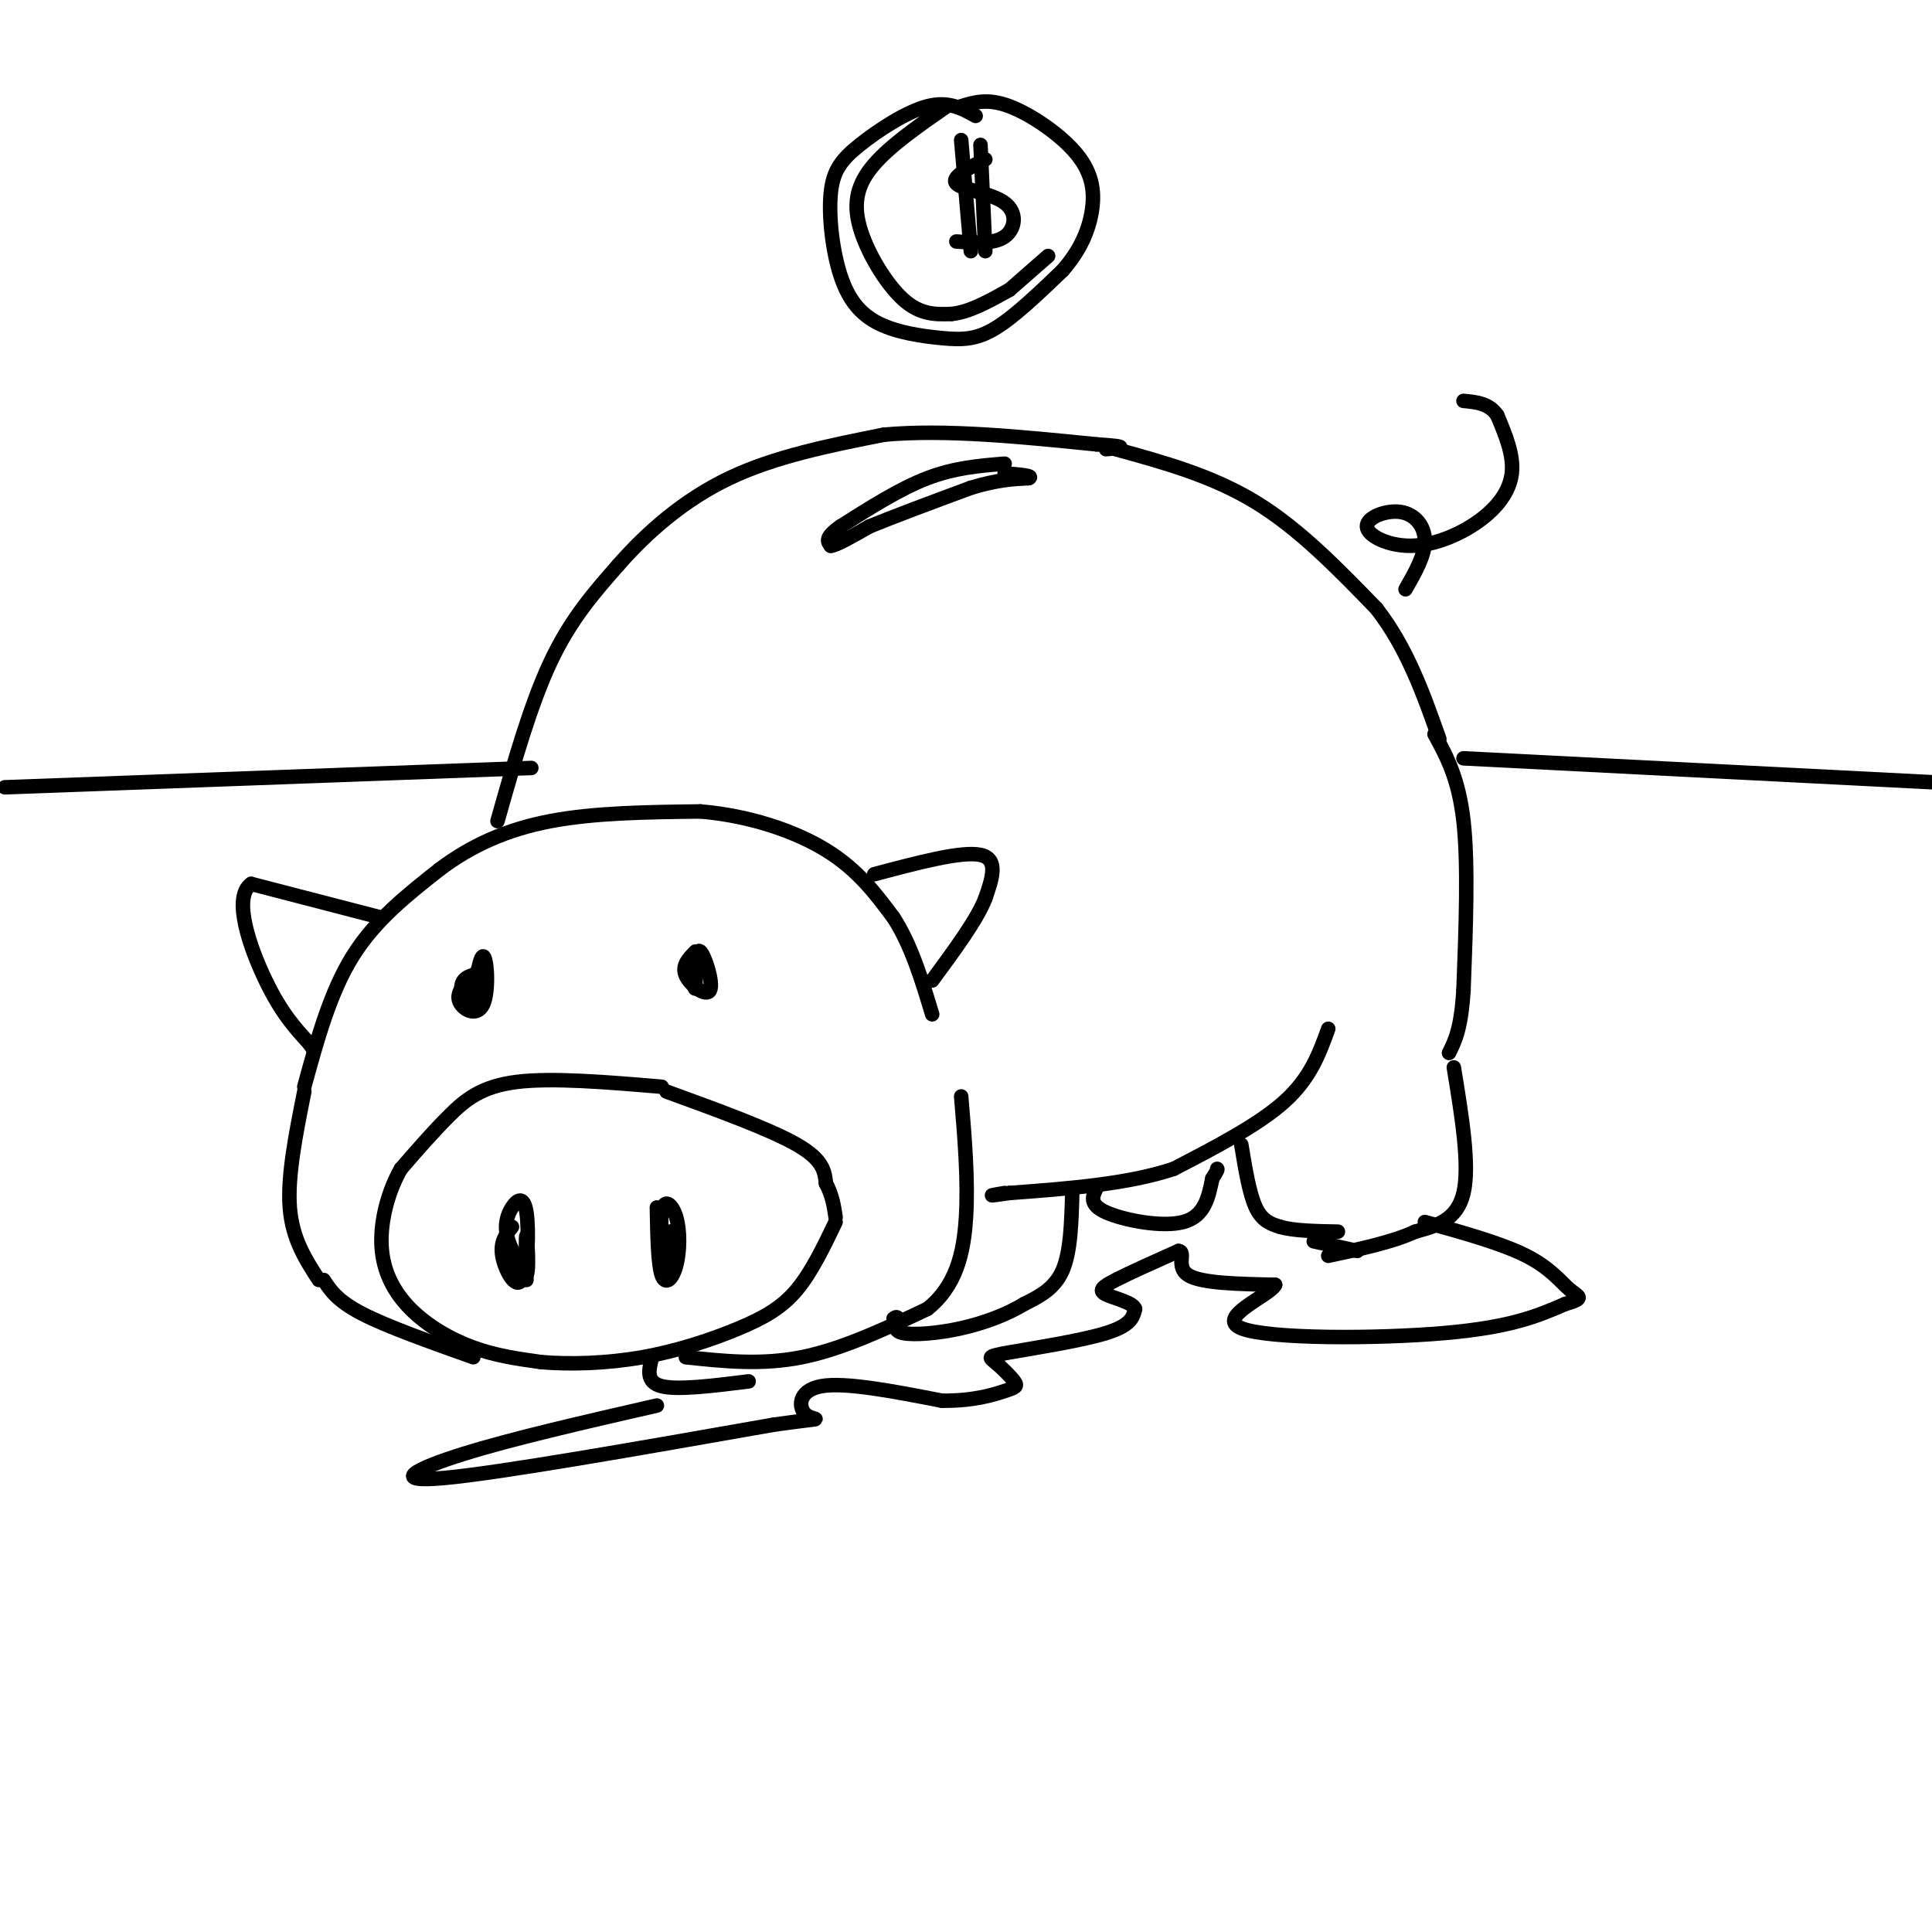 <svg viewBox='0 0 400 400' version='1.1' xmlns='http://www.w3.org/2000/svg' xmlns:xlink='http://www.w3.org/1999/xlink'><g fill='none' stroke='#000000' stroke-width='3' stroke-linecap='round' stroke-linejoin='round'><path d='M103,170c3.417,-12.083 6.833,-24.167 11,-33c4.167,-8.833 9.083,-14.417 14,-20'/><path d='M128,117c5.867,-6.711 13.533,-13.489 23,-18c9.467,-4.511 20.733,-6.756 32,-9'/><path d='M183,90c12.667,-1.167 28.333,0.417 44,2'/><path d='M227,92c7.667,0.500 4.833,0.750 2,1'/><path d='M231,93c10.000,2.750 20.000,5.500 29,11c9.000,5.500 17.000,13.750 25,22'/><path d='M285,126c6.333,8.167 9.667,17.583 13,27'/><path d='M63,225c2.667,-9.750 5.333,-19.500 10,-27c4.667,-7.500 11.333,-12.750 18,-18'/><path d='M91,180c6.533,-4.933 13.867,-8.267 23,-10c9.133,-1.733 20.067,-1.867 31,-2'/><path d='M145,168c9.978,0.844 19.422,3.956 26,8c6.578,4.044 10.289,9.022 14,14'/><path d='M185,190c3.667,5.667 5.833,12.833 8,20'/><path d='M79,190c0.000,0.000 -27.000,-7.000 -27,-7'/><path d='M52,183c-3.933,2.778 -0.267,13.222 3,20c3.267,6.778 6.133,9.889 9,13'/><path d='M64,216c1.500,2.167 0.750,1.083 0,0'/><path d='M181,181c9.083,-2.417 18.167,-4.833 22,-4c3.833,0.833 2.417,4.917 1,9'/><path d='M204,186c-1.667,4.333 -6.333,10.667 -11,17'/><path d='M297,152c2.500,4.583 5.000,9.167 6,18c1.000,8.833 0.500,21.917 0,35'/><path d='M303,205c-0.500,8.000 -1.750,10.500 -3,13'/><path d='M63,226c-1.750,8.750 -3.500,17.500 -3,24c0.500,6.500 3.250,10.750 6,15'/><path d='M137,225c-11.333,-0.956 -22.667,-1.911 -30,-1c-7.333,0.911 -10.667,3.689 -14,7c-3.333,3.311 -6.667,7.156 -10,11'/><path d='M83,242c-2.654,4.656 -4.289,10.794 -4,16c0.289,5.206 2.501,9.478 6,13c3.499,3.522 8.285,6.292 13,8c4.715,1.708 9.357,2.354 14,3'/><path d='M112,282c5.876,0.518 13.565,0.314 21,-1c7.435,-1.314 14.617,-3.738 20,-6c5.383,-2.262 8.967,-4.360 12,-8c3.033,-3.640 5.517,-8.820 8,-14'/><path d='M138,226c10.750,3.917 21.500,7.833 27,11c5.500,3.167 5.750,5.583 6,8'/><path d='M171,245c1.333,2.500 1.667,4.750 2,7'/><path d='M106,254c-1.247,1.562 -2.495,3.125 -2,6c0.495,2.875 2.732,7.063 4,5c1.268,-2.063 1.567,-10.378 1,-14c-0.567,-3.622 -1.999,-2.552 -3,-1c-1.001,1.552 -1.572,3.586 -1,6c0.572,2.414 2.286,5.207 4,8'/><path d='M109,264c0.622,-0.933 0.178,-7.267 0,-8c-0.178,-0.733 -0.089,4.133 0,9'/><path d='M136,250c0.109,5.877 0.218,11.755 1,14c0.782,2.245 2.237,0.859 3,-2c0.763,-2.859 0.833,-7.189 0,-10c-0.833,-2.811 -2.571,-4.103 -3,-1c-0.429,3.103 0.449,10.601 1,12c0.551,1.399 0.776,-3.300 1,-8'/><path d='M139,255c-0.167,-0.500 -1.083,2.250 -2,5'/><path d='M67,265c1.417,2.167 2.833,4.333 8,7c5.167,2.667 14.083,5.833 23,9'/><path d='M142,281c7.833,0.833 15.667,1.667 24,0c8.333,-1.667 17.167,-5.833 26,-10'/><path d='M192,271c5.867,-4.667 7.533,-11.333 8,-19c0.467,-7.667 -0.267,-16.333 -1,-25'/><path d='M301,221c1.667,10.167 3.333,20.333 2,26c-1.333,5.667 -5.667,6.833 -10,8'/><path d='M293,255c-4.667,2.167 -11.333,3.583 -18,5'/><path d='M275,213c-1.833,5.083 -3.667,10.167 -9,15c-5.333,4.833 -14.167,9.417 -23,14'/><path d='M243,242c-9.500,3.167 -21.750,4.083 -34,5'/><path d='M209,247c-5.833,0.833 -3.417,0.417 -1,0'/><path d='M257,237c0.833,5.083 1.667,10.167 3,13c1.333,2.833 3.167,3.417 5,4'/><path d='M265,254c2.833,0.833 7.417,0.917 12,1'/><path d='M272,257c0.000,0.000 9.000,2.000 9,2'/><path d='M227,246c-0.800,1.689 -1.600,3.378 2,5c3.600,1.622 11.600,3.178 16,2c4.400,-1.178 5.200,-5.089 6,-9'/><path d='M251,244c1.167,-1.833 1.083,-1.917 1,-2'/><path d='M222,247c-0.167,6.083 -0.333,12.167 -2,16c-1.667,3.833 -4.833,5.417 -8,7'/><path d='M212,270c-3.476,2.119 -8.167,3.917 -13,5c-4.833,1.083 -9.810,1.452 -12,1c-2.190,-0.452 -1.595,-1.726 -1,-3'/><path d='M186,273c-0.333,-0.500 -0.667,-0.250 -1,0'/><path d='M135,281c-0.667,2.583 -1.333,5.167 2,6c3.333,0.833 10.667,-0.083 18,-1'/><path d='M208,96c-5.167,0.417 -10.333,0.833 -16,3c-5.667,2.167 -11.833,6.083 -18,10'/><path d='M174,109c-3.333,2.333 -2.667,3.167 -2,4'/><path d='M172,113c1.000,0.000 4.500,-2.000 8,-4'/><path d='M180,109c4.833,-2.000 12.917,-5.000 21,-8'/><path d='M201,101c5.500,-1.667 8.750,-1.833 12,-2'/><path d='M213,99c1.167,-0.500 -1.917,-0.750 -5,-1'/><path d='M202,24c-2.828,-1.566 -5.656,-3.132 -10,-2c-4.344,1.132 -10.202,4.962 -14,8c-3.798,3.038 -5.534,5.285 -6,10c-0.466,4.715 0.339,11.899 2,17c1.661,5.101 4.177,8.120 8,10c3.823,1.880 8.952,2.622 13,3c4.048,0.378 7.014,0.394 11,-2c3.986,-2.394 8.993,-7.197 14,-12'/><path d='M220,56c3.515,-4.006 5.303,-8.022 6,-12c0.697,-3.978 0.303,-7.917 -3,-12c-3.303,-4.083 -9.515,-8.309 -14,-10c-4.485,-1.691 -7.242,-0.845 -10,0'/><path d='M196,22c-5.792,4.030 -11.583,8.060 -15,12c-3.417,3.940 -4.458,7.792 -3,13c1.458,5.208 5.417,11.774 9,15c3.583,3.226 6.792,3.113 10,3'/><path d='M197,65c3.667,-0.333 7.833,-2.667 12,-5'/><path d='M209,60c0.000,0.000 8.000,-7.000 8,-7'/><path d='M204,33c-3.607,1.863 -7.214,3.726 -6,5c1.214,1.274 7.250,1.958 10,4c2.750,2.042 2.214,5.440 0,7c-2.214,1.560 -6.107,1.280 -10,1'/><path d='M199,29c0.000,0.000 2.000,23.000 2,23'/><path d='M203,30c0.000,0.000 1.000,22.000 1,22'/><path d='M99,201c-2.238,2.035 -4.475,4.070 -4,6c0.475,1.930 3.663,3.754 5,1c1.337,-2.754 0.821,-10.088 0,-10c-0.821,0.088 -1.949,7.596 -2,10c-0.051,2.404 0.974,-0.298 2,-3'/><path d='M100,205c0.548,-1.143 0.917,-2.500 0,-3c-0.917,-0.500 -3.119,-0.143 -4,1c-0.881,1.143 -0.440,3.071 0,5'/><path d='M144,197c-1.464,1.494 -2.929,2.988 -2,5c0.929,2.012 4.250,4.542 5,3c0.750,-1.542 -1.071,-7.155 -2,-8c-0.929,-0.845 -0.964,3.077 -1,7'/><path d='M144,204c-0.167,1.167 -0.083,0.583 0,0'/><path d='M1,163c0.000,0.000 109.000,-4.000 109,-4'/><path d='M303,157c0.000,0.000 98.000,5.000 98,5'/><path d='M136,291c-14.933,3.422 -29.867,6.844 -40,10c-10.133,3.156 -15.467,6.044 -4,5c11.467,-1.044 39.733,-6.022 68,-11'/><path d='M160,295c12.226,-1.762 8.792,-0.667 7,-2c-1.792,-1.333 -1.940,-5.095 3,-6c4.940,-0.905 14.970,1.048 25,3'/><path d='M195,290c6.634,0.073 10.719,-1.246 13,-2c2.281,-0.754 2.758,-0.945 2,-2c-0.758,-1.055 -2.749,-2.973 -4,-4c-1.251,-1.027 -1.760,-1.161 3,-2c4.760,-0.839 14.789,-2.383 20,-4c5.211,-1.617 5.606,-3.309 6,-5'/><path d='M235,271c-0.393,-1.345 -4.375,-2.208 -6,-3c-1.625,-0.792 -0.893,-1.512 2,-3c2.893,-1.488 7.946,-3.744 13,-6'/><path d='M244,259c1.667,0.089 -0.667,3.311 2,5c2.667,1.689 10.333,1.844 18,2'/><path d='M264,266c-1.000,2.214 -12.500,6.750 -7,9c5.500,2.250 28.000,2.214 42,1c14.000,-1.214 19.500,-3.607 25,-6'/><path d='M324,270c4.381,-1.274 2.833,-1.458 1,-3c-1.833,-1.542 -3.952,-4.440 -9,-7c-5.048,-2.560 -13.024,-4.780 -21,-7'/><path d='M291,122c1.997,-3.495 3.995,-6.990 4,-10c0.005,-3.010 -1.982,-5.535 -5,-6c-3.018,-0.465 -7.068,1.130 -7,3c0.068,1.870 4.255,4.017 9,4c4.745,-0.017 10.047,-2.197 14,-5c3.953,-2.803 6.558,-6.229 7,-10c0.442,-3.771 -1.279,-7.885 -3,-12'/><path d='M310,86c-1.667,-2.500 -4.333,-2.750 -7,-3'/></g>
</svg>